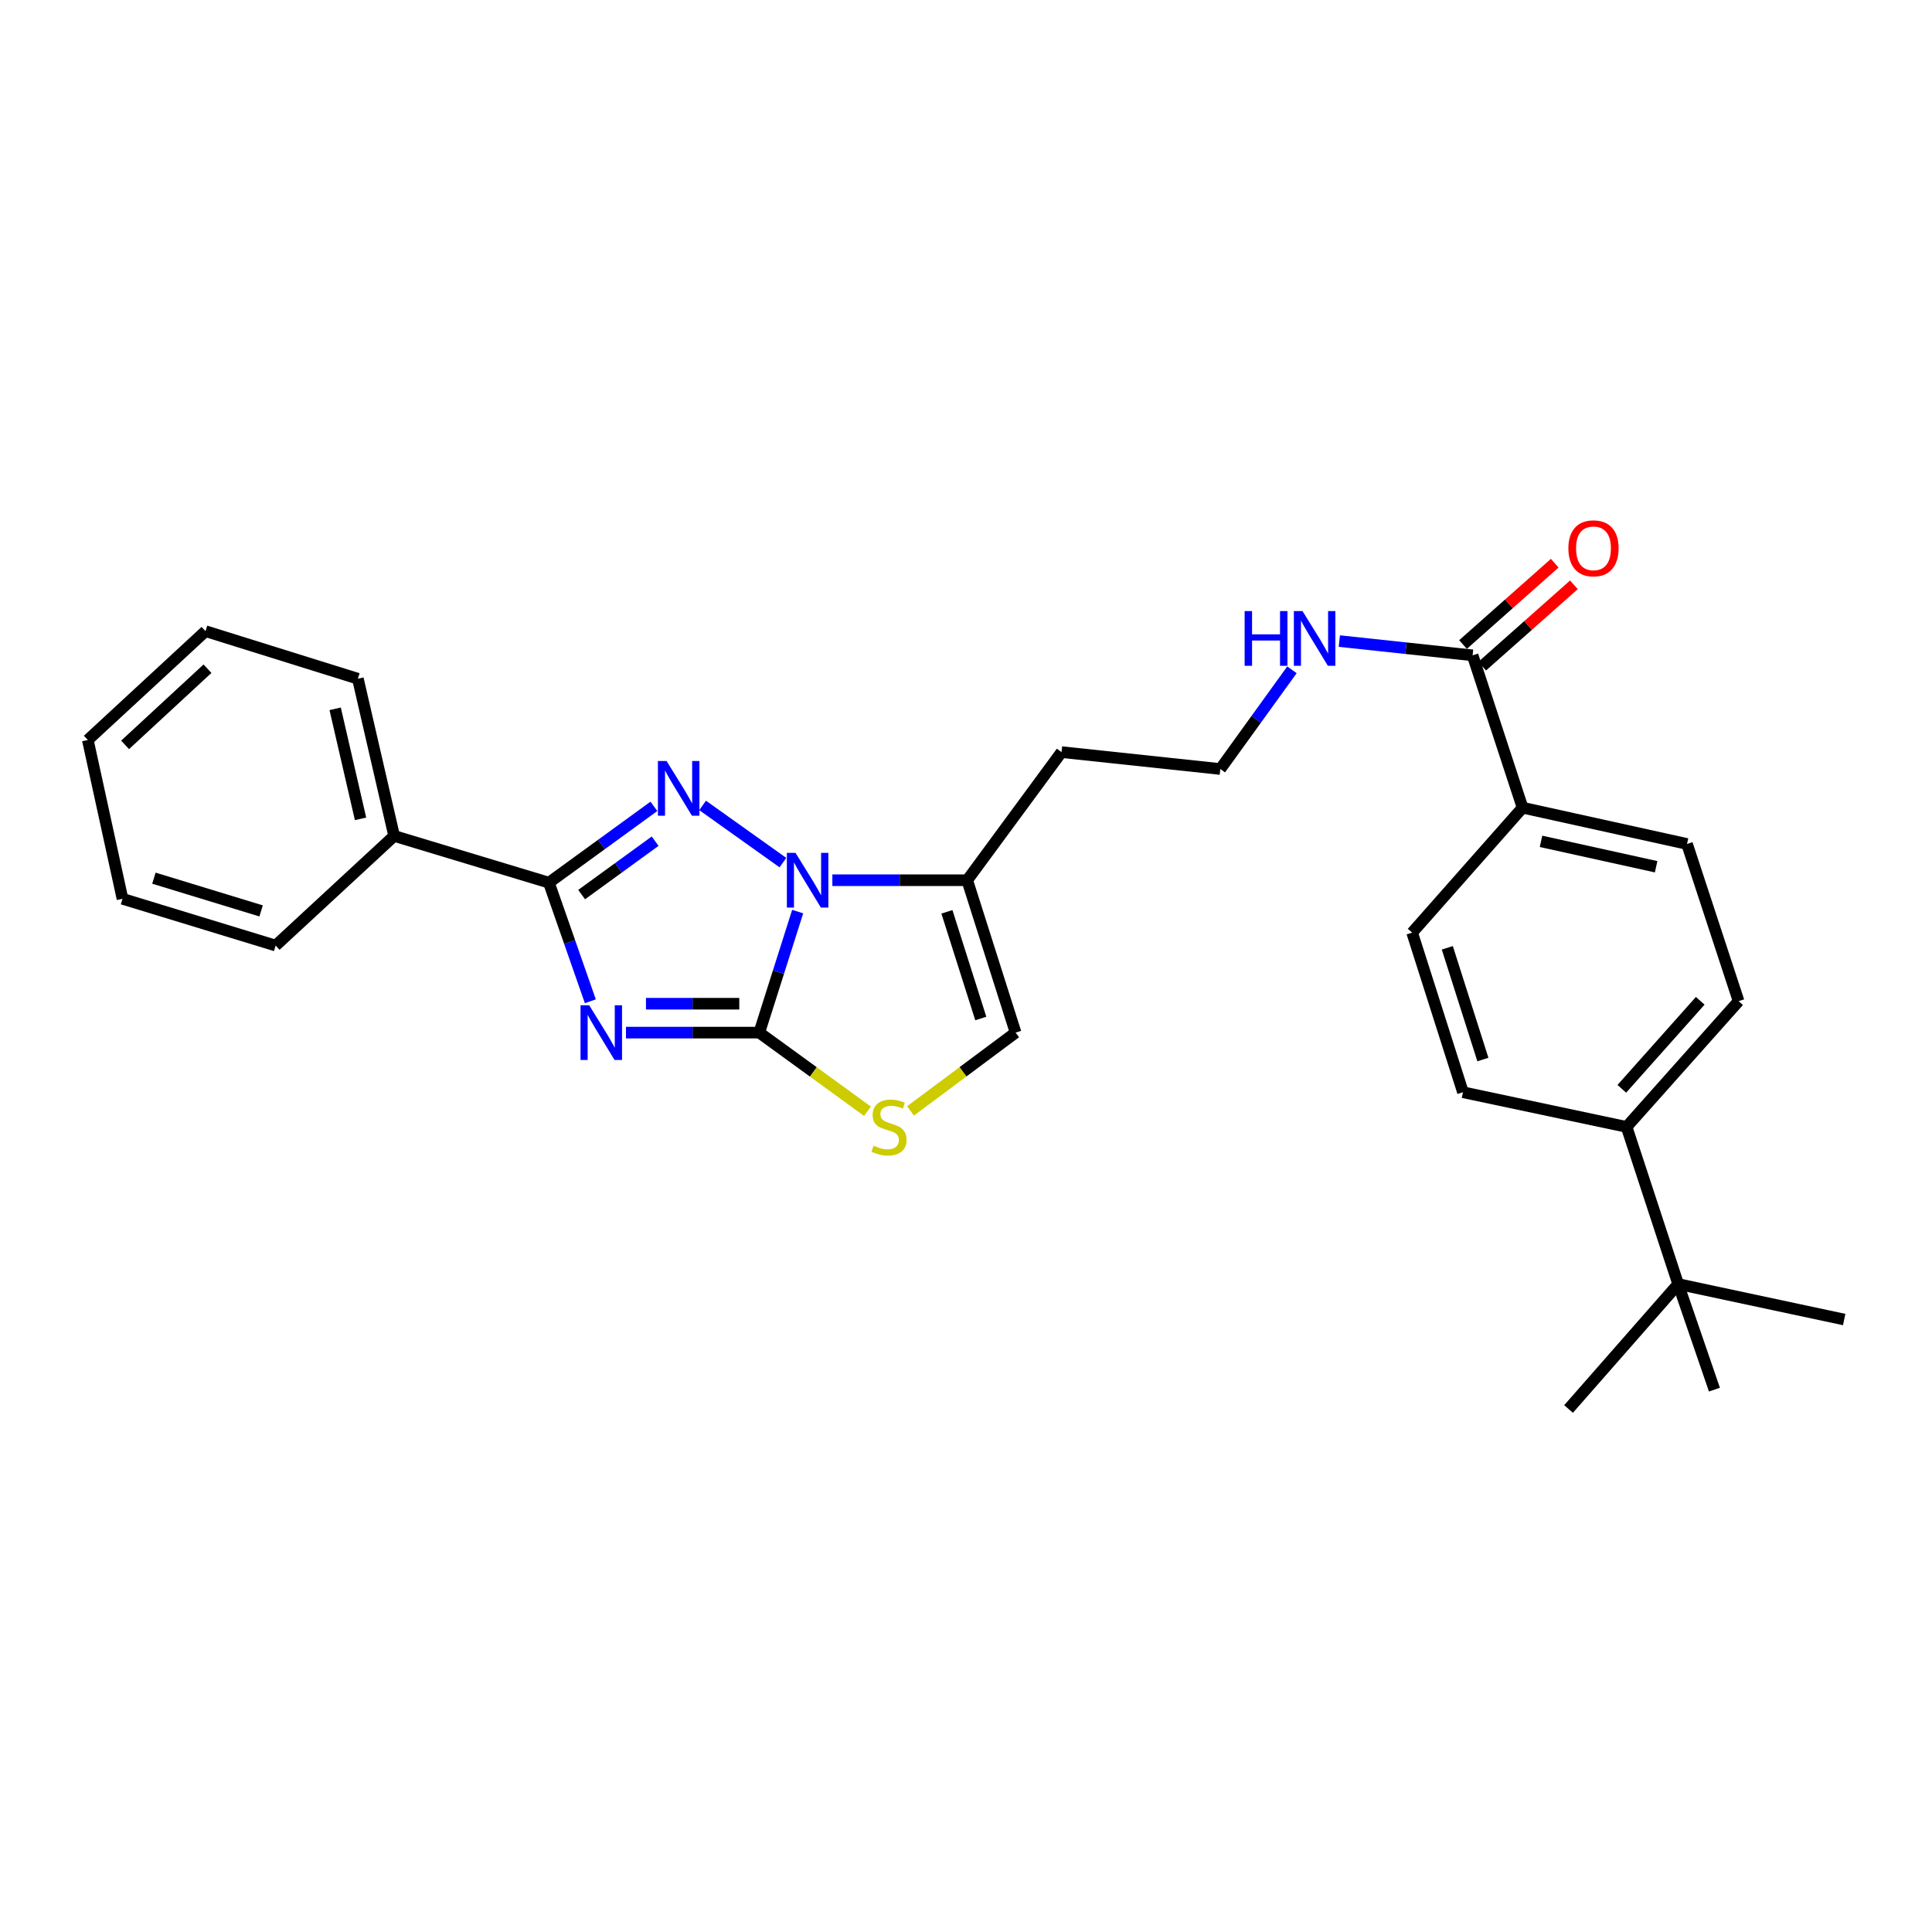 <?xml version='1.0' encoding='iso-8859-1'?>
<svg version='1.1' baseProfile='full'
              xmlns='http://www.w3.org/2000/svg'
                      xmlns:rdkit='http://www.rdkit.org/xml'
                      xmlns:xlink='http://www.w3.org/1999/xlink'
                  xml:space='preserve'
width='1000px' height='1000px' viewBox='0 0 1000 1000'>
<!-- END OF HEADER -->
<rect style='opacity:1.0;fill:#FFFFFF;stroke:none' width='1000' height='1000' x='0' y='0'> </rect>
<path class='bond-0' d='M 324.007,534.48 L 358.5,534.48' style='fill:none;fill-rule:evenodd;stroke:#0000FF;stroke-width:6px;stroke-linecap:butt;stroke-linejoin:miter;stroke-opacity:1' />
<path class='bond-0' d='M 358.5,534.48 L 392.993,534.48' style='fill:none;fill-rule:evenodd;stroke:#000000;stroke-width:6px;stroke-linecap:butt;stroke-linejoin:miter;stroke-opacity:1' />
<path class='bond-0' d='M 334.355,519.522 L 358.5,519.522' style='fill:none;fill-rule:evenodd;stroke:#0000FF;stroke-width:6px;stroke-linecap:butt;stroke-linejoin:miter;stroke-opacity:1' />
<path class='bond-0' d='M 358.5,519.522 L 382.645,519.522' style='fill:none;fill-rule:evenodd;stroke:#000000;stroke-width:6px;stroke-linecap:butt;stroke-linejoin:miter;stroke-opacity:1' />
<path class='bond-3' d='M 305.558,518.265 L 294.833,487.565' style='fill:none;fill-rule:evenodd;stroke:#0000FF;stroke-width:6px;stroke-linecap:butt;stroke-linejoin:miter;stroke-opacity:1' />
<path class='bond-3' d='M 294.833,487.565 L 284.108,456.866' style='fill:none;fill-rule:evenodd;stroke:#000000;stroke-width:6px;stroke-linecap:butt;stroke-linejoin:miter;stroke-opacity:1' />
<path class='bond-1' d='M 392.993,534.48 L 402.933,503.156' style='fill:none;fill-rule:evenodd;stroke:#000000;stroke-width:6px;stroke-linecap:butt;stroke-linejoin:miter;stroke-opacity:1' />
<path class='bond-1' d='M 402.933,503.156 L 412.873,471.831' style='fill:none;fill-rule:evenodd;stroke:#0000FF;stroke-width:6px;stroke-linecap:butt;stroke-linejoin:miter;stroke-opacity:1' />
<path class='bond-4' d='M 392.993,534.48 L 420.996,554.829' style='fill:none;fill-rule:evenodd;stroke:#000000;stroke-width:6px;stroke-linecap:butt;stroke-linejoin:miter;stroke-opacity:1' />
<path class='bond-4' d='M 420.996,554.829 L 448.998,575.178' style='fill:none;fill-rule:evenodd;stroke:#CCCC00;stroke-width:6px;stroke-linecap:butt;stroke-linejoin:miter;stroke-opacity:1' />
<path class='bond-5' d='M 430.827,455.602 L 465.725,455.602' style='fill:none;fill-rule:evenodd;stroke:#0000FF;stroke-width:6px;stroke-linecap:butt;stroke-linejoin:miter;stroke-opacity:1' />
<path class='bond-5' d='M 465.725,455.602 L 500.623,455.602' style='fill:none;fill-rule:evenodd;stroke:#000000;stroke-width:6px;stroke-linecap:butt;stroke-linejoin:miter;stroke-opacity:1' />
<path class='bond-28' d='M 405.234,446.492 L 363.673,416.884' style='fill:none;fill-rule:evenodd;stroke:#0000FF;stroke-width:6px;stroke-linecap:butt;stroke-linejoin:miter;stroke-opacity:1' />
<path class='bond-2' d='M 338.461,417.366 L 311.284,437.116' style='fill:none;fill-rule:evenodd;stroke:#0000FF;stroke-width:6px;stroke-linecap:butt;stroke-linejoin:miter;stroke-opacity:1' />
<path class='bond-2' d='M 311.284,437.116 L 284.108,456.866' style='fill:none;fill-rule:evenodd;stroke:#000000;stroke-width:6px;stroke-linecap:butt;stroke-linejoin:miter;stroke-opacity:1' />
<path class='bond-2' d='M 339.102,435.391 L 320.078,449.216' style='fill:none;fill-rule:evenodd;stroke:#0000FF;stroke-width:6px;stroke-linecap:butt;stroke-linejoin:miter;stroke-opacity:1' />
<path class='bond-2' d='M 320.078,449.216 L 301.054,463.041' style='fill:none;fill-rule:evenodd;stroke:#000000;stroke-width:6px;stroke-linecap:butt;stroke-linejoin:miter;stroke-opacity:1' />
<path class='bond-9' d='M 284.108,456.866 L 204.008,432.675' style='fill:none;fill-rule:evenodd;stroke:#000000;stroke-width:6px;stroke-linecap:butt;stroke-linejoin:miter;stroke-opacity:1' />
<path class='bond-6' d='M 471.276,574.999 L 498.473,554.74' style='fill:none;fill-rule:evenodd;stroke:#CCCC00;stroke-width:6px;stroke-linecap:butt;stroke-linejoin:miter;stroke-opacity:1' />
<path class='bond-6' d='M 498.473,554.74 L 525.669,534.48' style='fill:none;fill-rule:evenodd;stroke:#000000;stroke-width:6px;stroke-linecap:butt;stroke-linejoin:miter;stroke-opacity:1' />
<path class='bond-18' d='M 500.623,455.602 L 549.444,389.289' style='fill:none;fill-rule:evenodd;stroke:#000000;stroke-width:6px;stroke-linecap:butt;stroke-linejoin:miter;stroke-opacity:1' />
<path class='bond-29' d='M 500.623,455.602 L 525.669,534.48' style='fill:none;fill-rule:evenodd;stroke:#000000;stroke-width:6px;stroke-linecap:butt;stroke-linejoin:miter;stroke-opacity:1' />
<path class='bond-29' d='M 490.124,471.961 L 507.656,527.176' style='fill:none;fill-rule:evenodd;stroke:#000000;stroke-width:6px;stroke-linecap:butt;stroke-linejoin:miter;stroke-opacity:1' />
<path class='bond-7' d='M 762.22,339.205 L 727.729,335.514' style='fill:none;fill-rule:evenodd;stroke:#000000;stroke-width:6px;stroke-linecap:butt;stroke-linejoin:miter;stroke-opacity:1' />
<path class='bond-7' d='M 727.729,335.514 L 693.238,331.824' style='fill:none;fill-rule:evenodd;stroke:#0000FF;stroke-width:6px;stroke-linecap:butt;stroke-linejoin:miter;stroke-opacity:1' />
<path class='bond-8' d='M 762.22,339.205 L 788.081,418.058' style='fill:none;fill-rule:evenodd;stroke:#000000;stroke-width:6px;stroke-linecap:butt;stroke-linejoin:miter;stroke-opacity:1' />
<path class='bond-12' d='M 767.182,344.801 L 790.92,323.753' style='fill:none;fill-rule:evenodd;stroke:#000000;stroke-width:6px;stroke-linecap:butt;stroke-linejoin:miter;stroke-opacity:1' />
<path class='bond-12' d='M 790.92,323.753 L 814.657,302.705' style='fill:none;fill-rule:evenodd;stroke:#FF0000;stroke-width:6px;stroke-linecap:butt;stroke-linejoin:miter;stroke-opacity:1' />
<path class='bond-12' d='M 757.258,333.609 L 780.996,312.561' style='fill:none;fill-rule:evenodd;stroke:#000000;stroke-width:6px;stroke-linecap:butt;stroke-linejoin:miter;stroke-opacity:1' />
<path class='bond-12' d='M 780.996,312.561 L 804.733,291.513' style='fill:none;fill-rule:evenodd;stroke:#FF0000;stroke-width:6px;stroke-linecap:butt;stroke-linejoin:miter;stroke-opacity:1' />
<path class='bond-14' d='M 788.081,418.058 L 730.925,482.734' style='fill:none;fill-rule:evenodd;stroke:#000000;stroke-width:6px;stroke-linecap:butt;stroke-linejoin:miter;stroke-opacity:1' />
<path class='bond-15' d='M 788.081,418.058 L 873.199,436.839' style='fill:none;fill-rule:evenodd;stroke:#000000;stroke-width:6px;stroke-linecap:butt;stroke-linejoin:miter;stroke-opacity:1' />
<path class='bond-15' d='M 797.626,435.482 L 857.209,448.628' style='fill:none;fill-rule:evenodd;stroke:#000000;stroke-width:6px;stroke-linecap:butt;stroke-linejoin:miter;stroke-opacity:1' />
<path class='bond-23' d='M 204.008,432.675 L 185.236,351.313' style='fill:none;fill-rule:evenodd;stroke:#000000;stroke-width:6px;stroke-linecap:butt;stroke-linejoin:miter;stroke-opacity:1' />
<path class='bond-23' d='M 186.617,423.834 L 173.477,366.88' style='fill:none;fill-rule:evenodd;stroke:#000000;stroke-width:6px;stroke-linecap:butt;stroke-linejoin:miter;stroke-opacity:1' />
<path class='bond-24' d='M 204.008,432.675 L 142.673,489.424' style='fill:none;fill-rule:evenodd;stroke:#000000;stroke-width:6px;stroke-linecap:butt;stroke-linejoin:miter;stroke-opacity:1' />
<path class='bond-10' d='M 868.621,664.639 L 841.921,583.285' style='fill:none;fill-rule:evenodd;stroke:#000000;stroke-width:6px;stroke-linecap:butt;stroke-linejoin:miter;stroke-opacity:1' />
<path class='bond-20' d='M 868.621,664.639 L 954.545,682.987' style='fill:none;fill-rule:evenodd;stroke:#000000;stroke-width:6px;stroke-linecap:butt;stroke-linejoin:miter;stroke-opacity:1' />
<path class='bond-21' d='M 868.621,664.639 L 887.385,719.277' style='fill:none;fill-rule:evenodd;stroke:#000000;stroke-width:6px;stroke-linecap:butt;stroke-linejoin:miter;stroke-opacity:1' />
<path class='bond-22' d='M 868.621,664.639 L 811.88,729.29' style='fill:none;fill-rule:evenodd;stroke:#000000;stroke-width:6px;stroke-linecap:butt;stroke-linejoin:miter;stroke-opacity:1' />
<path class='bond-11' d='M 841.921,583.285 L 899.899,518.201' style='fill:none;fill-rule:evenodd;stroke:#000000;stroke-width:6px;stroke-linecap:butt;stroke-linejoin:miter;stroke-opacity:1' />
<path class='bond-11' d='M 839.449,563.573 L 880.034,518.014' style='fill:none;fill-rule:evenodd;stroke:#000000;stroke-width:6px;stroke-linecap:butt;stroke-linejoin:miter;stroke-opacity:1' />
<path class='bond-31' d='M 841.921,583.285 L 757.234,565.343' style='fill:none;fill-rule:evenodd;stroke:#000000;stroke-width:6px;stroke-linecap:butt;stroke-linejoin:miter;stroke-opacity:1' />
<path class='bond-13' d='M 668.712,346.699 L 650.175,372.369' style='fill:none;fill-rule:evenodd;stroke:#0000FF;stroke-width:6px;stroke-linecap:butt;stroke-linejoin:miter;stroke-opacity:1' />
<path class='bond-13' d='M 650.175,372.369 L 631.638,398.039' style='fill:none;fill-rule:evenodd;stroke:#000000;stroke-width:6px;stroke-linecap:butt;stroke-linejoin:miter;stroke-opacity:1' />
<path class='bond-16' d='M 730.925,482.734 L 757.234,565.343' style='fill:none;fill-rule:evenodd;stroke:#000000;stroke-width:6px;stroke-linecap:butt;stroke-linejoin:miter;stroke-opacity:1' />
<path class='bond-16' d='M 749.124,490.587 L 767.54,548.413' style='fill:none;fill-rule:evenodd;stroke:#000000;stroke-width:6px;stroke-linecap:butt;stroke-linejoin:miter;stroke-opacity:1' />
<path class='bond-17' d='M 873.199,436.839 L 899.899,518.201' style='fill:none;fill-rule:evenodd;stroke:#000000;stroke-width:6px;stroke-linecap:butt;stroke-linejoin:miter;stroke-opacity:1' />
<path class='bond-19' d='M 549.444,389.289 L 631.638,398.039' style='fill:none;fill-rule:evenodd;stroke:#000000;stroke-width:6px;stroke-linecap:butt;stroke-linejoin:miter;stroke-opacity:1' />
<path class='bond-26' d='M 185.236,351.313 L 106.375,326.69' style='fill:none;fill-rule:evenodd;stroke:#000000;stroke-width:6px;stroke-linecap:butt;stroke-linejoin:miter;stroke-opacity:1' />
<path class='bond-25' d='M 142.673,489.424 L 63.404,465.217' style='fill:none;fill-rule:evenodd;stroke:#000000;stroke-width:6px;stroke-linecap:butt;stroke-linejoin:miter;stroke-opacity:1' />
<path class='bond-25' d='M 135.151,471.487 L 79.663,454.542' style='fill:none;fill-rule:evenodd;stroke:#000000;stroke-width:6px;stroke-linecap:butt;stroke-linejoin:miter;stroke-opacity:1' />
<path class='bond-27' d='M 63.404,465.217 L 45.455,383.015' style='fill:none;fill-rule:evenodd;stroke:#000000;stroke-width:6px;stroke-linecap:butt;stroke-linejoin:miter;stroke-opacity:1' />
<path class='bond-30' d='M 106.375,326.69 L 45.455,383.015' style='fill:none;fill-rule:evenodd;stroke:#000000;stroke-width:6px;stroke-linecap:butt;stroke-linejoin:miter;stroke-opacity:1' />
<path class='bond-30' d='M 107.391,346.122 L 64.747,385.549' style='fill:none;fill-rule:evenodd;stroke:#000000;stroke-width:6px;stroke-linecap:butt;stroke-linejoin:miter;stroke-opacity:1' />
<path  class='atom-0' d='M 304.963 520.32
L 314.243 535.32
Q 315.163 536.8, 316.643 539.48
Q 318.123 542.16, 318.203 542.32
L 318.203 520.32
L 321.963 520.32
L 321.963 548.64
L 318.083 548.64
L 308.123 532.24
Q 306.963 530.32, 305.723 528.12
Q 304.523 525.92, 304.163 525.24
L 304.163 548.64
L 300.483 548.64
L 300.483 520.32
L 304.963 520.32
' fill='#0000FF'/>
<path  class='atom-2' d='M 411.762 441.442
L 421.042 456.442
Q 421.962 457.922, 423.442 460.602
Q 424.922 463.282, 425.002 463.442
L 425.002 441.442
L 428.762 441.442
L 428.762 469.762
L 424.882 469.762
L 414.922 453.362
Q 413.762 451.442, 412.522 449.242
Q 411.322 447.042, 410.962 446.362
L 410.962 469.762
L 407.282 469.762
L 407.282 441.442
L 411.762 441.442
' fill='#0000FF'/>
<path  class='atom-3' d='M 345.017 393.893
L 354.297 408.893
Q 355.217 410.373, 356.697 413.053
Q 358.177 415.733, 358.257 415.893
L 358.257 393.893
L 362.017 393.893
L 362.017 422.213
L 358.137 422.213
L 348.177 405.813
Q 347.017 403.893, 345.777 401.693
Q 344.577 399.493, 344.217 398.813
L 344.217 422.213
L 340.537 422.213
L 340.537 393.893
L 345.017 393.893
' fill='#0000FF'/>
<path  class='atom-5' d='M 452.154 593.005
Q 452.474 593.125, 453.794 593.685
Q 455.114 594.245, 456.554 594.605
Q 458.034 594.925, 459.474 594.925
Q 462.154 594.925, 463.714 593.645
Q 465.274 592.325, 465.274 590.045
Q 465.274 588.485, 464.474 587.525
Q 463.714 586.565, 462.514 586.045
Q 461.314 585.525, 459.314 584.925
Q 456.794 584.165, 455.274 583.445
Q 453.794 582.725, 452.714 581.205
Q 451.674 579.685, 451.674 577.125
Q 451.674 573.565, 454.074 571.365
Q 456.514 569.165, 461.314 569.165
Q 464.594 569.165, 468.314 570.725
L 467.394 573.805
Q 463.994 572.405, 461.434 572.405
Q 458.674 572.405, 457.154 573.565
Q 455.634 574.685, 455.674 576.645
Q 455.674 578.165, 456.434 579.085
Q 457.234 580.005, 458.354 580.525
Q 459.514 581.045, 461.434 581.645
Q 463.994 582.445, 465.514 583.245
Q 467.034 584.045, 468.114 585.685
Q 469.234 587.285, 469.234 590.045
Q 469.234 593.965, 466.594 596.085
Q 463.994 598.165, 459.634 598.165
Q 457.114 598.165, 455.194 597.605
Q 453.314 597.085, 451.074 596.165
L 452.154 593.005
' fill='#CCCC00'/>
<path  class='atom-13' d='M 811.786 283.808
Q 811.786 277.008, 815.146 273.208
Q 818.506 269.408, 824.786 269.408
Q 831.066 269.408, 834.426 273.208
Q 837.786 277.008, 837.786 283.808
Q 837.786 290.688, 834.386 294.608
Q 830.986 298.488, 824.786 298.488
Q 818.546 298.488, 815.146 294.608
Q 811.786 290.728, 811.786 283.808
M 824.786 295.288
Q 829.106 295.288, 831.426 292.408
Q 833.786 289.488, 833.786 283.808
Q 833.786 278.248, 831.426 275.448
Q 829.106 272.608, 824.786 272.608
Q 820.466 272.608, 818.106 275.408
Q 815.786 278.208, 815.786 283.808
Q 815.786 289.528, 818.106 292.408
Q 820.466 295.288, 824.786 295.288
' fill='#FF0000'/>
<path  class='atom-14' d='M 644.222 316.295
L 648.062 316.295
L 648.062 328.335
L 662.542 328.335
L 662.542 316.295
L 666.382 316.295
L 666.382 344.615
L 662.542 344.615
L 662.542 331.535
L 648.062 331.535
L 648.062 344.615
L 644.222 344.615
L 644.222 316.295
' fill='#0000FF'/>
<path  class='atom-14' d='M 674.182 316.295
L 683.462 331.295
Q 684.382 332.775, 685.862 335.455
Q 687.342 338.135, 687.422 338.295
L 687.422 316.295
L 691.182 316.295
L 691.182 344.615
L 687.302 344.615
L 677.342 328.215
Q 676.182 326.295, 674.942 324.095
Q 673.742 321.895, 673.382 321.215
L 673.382 344.615
L 669.702 344.615
L 669.702 316.295
L 674.182 316.295
' fill='#0000FF'/>
</svg>
